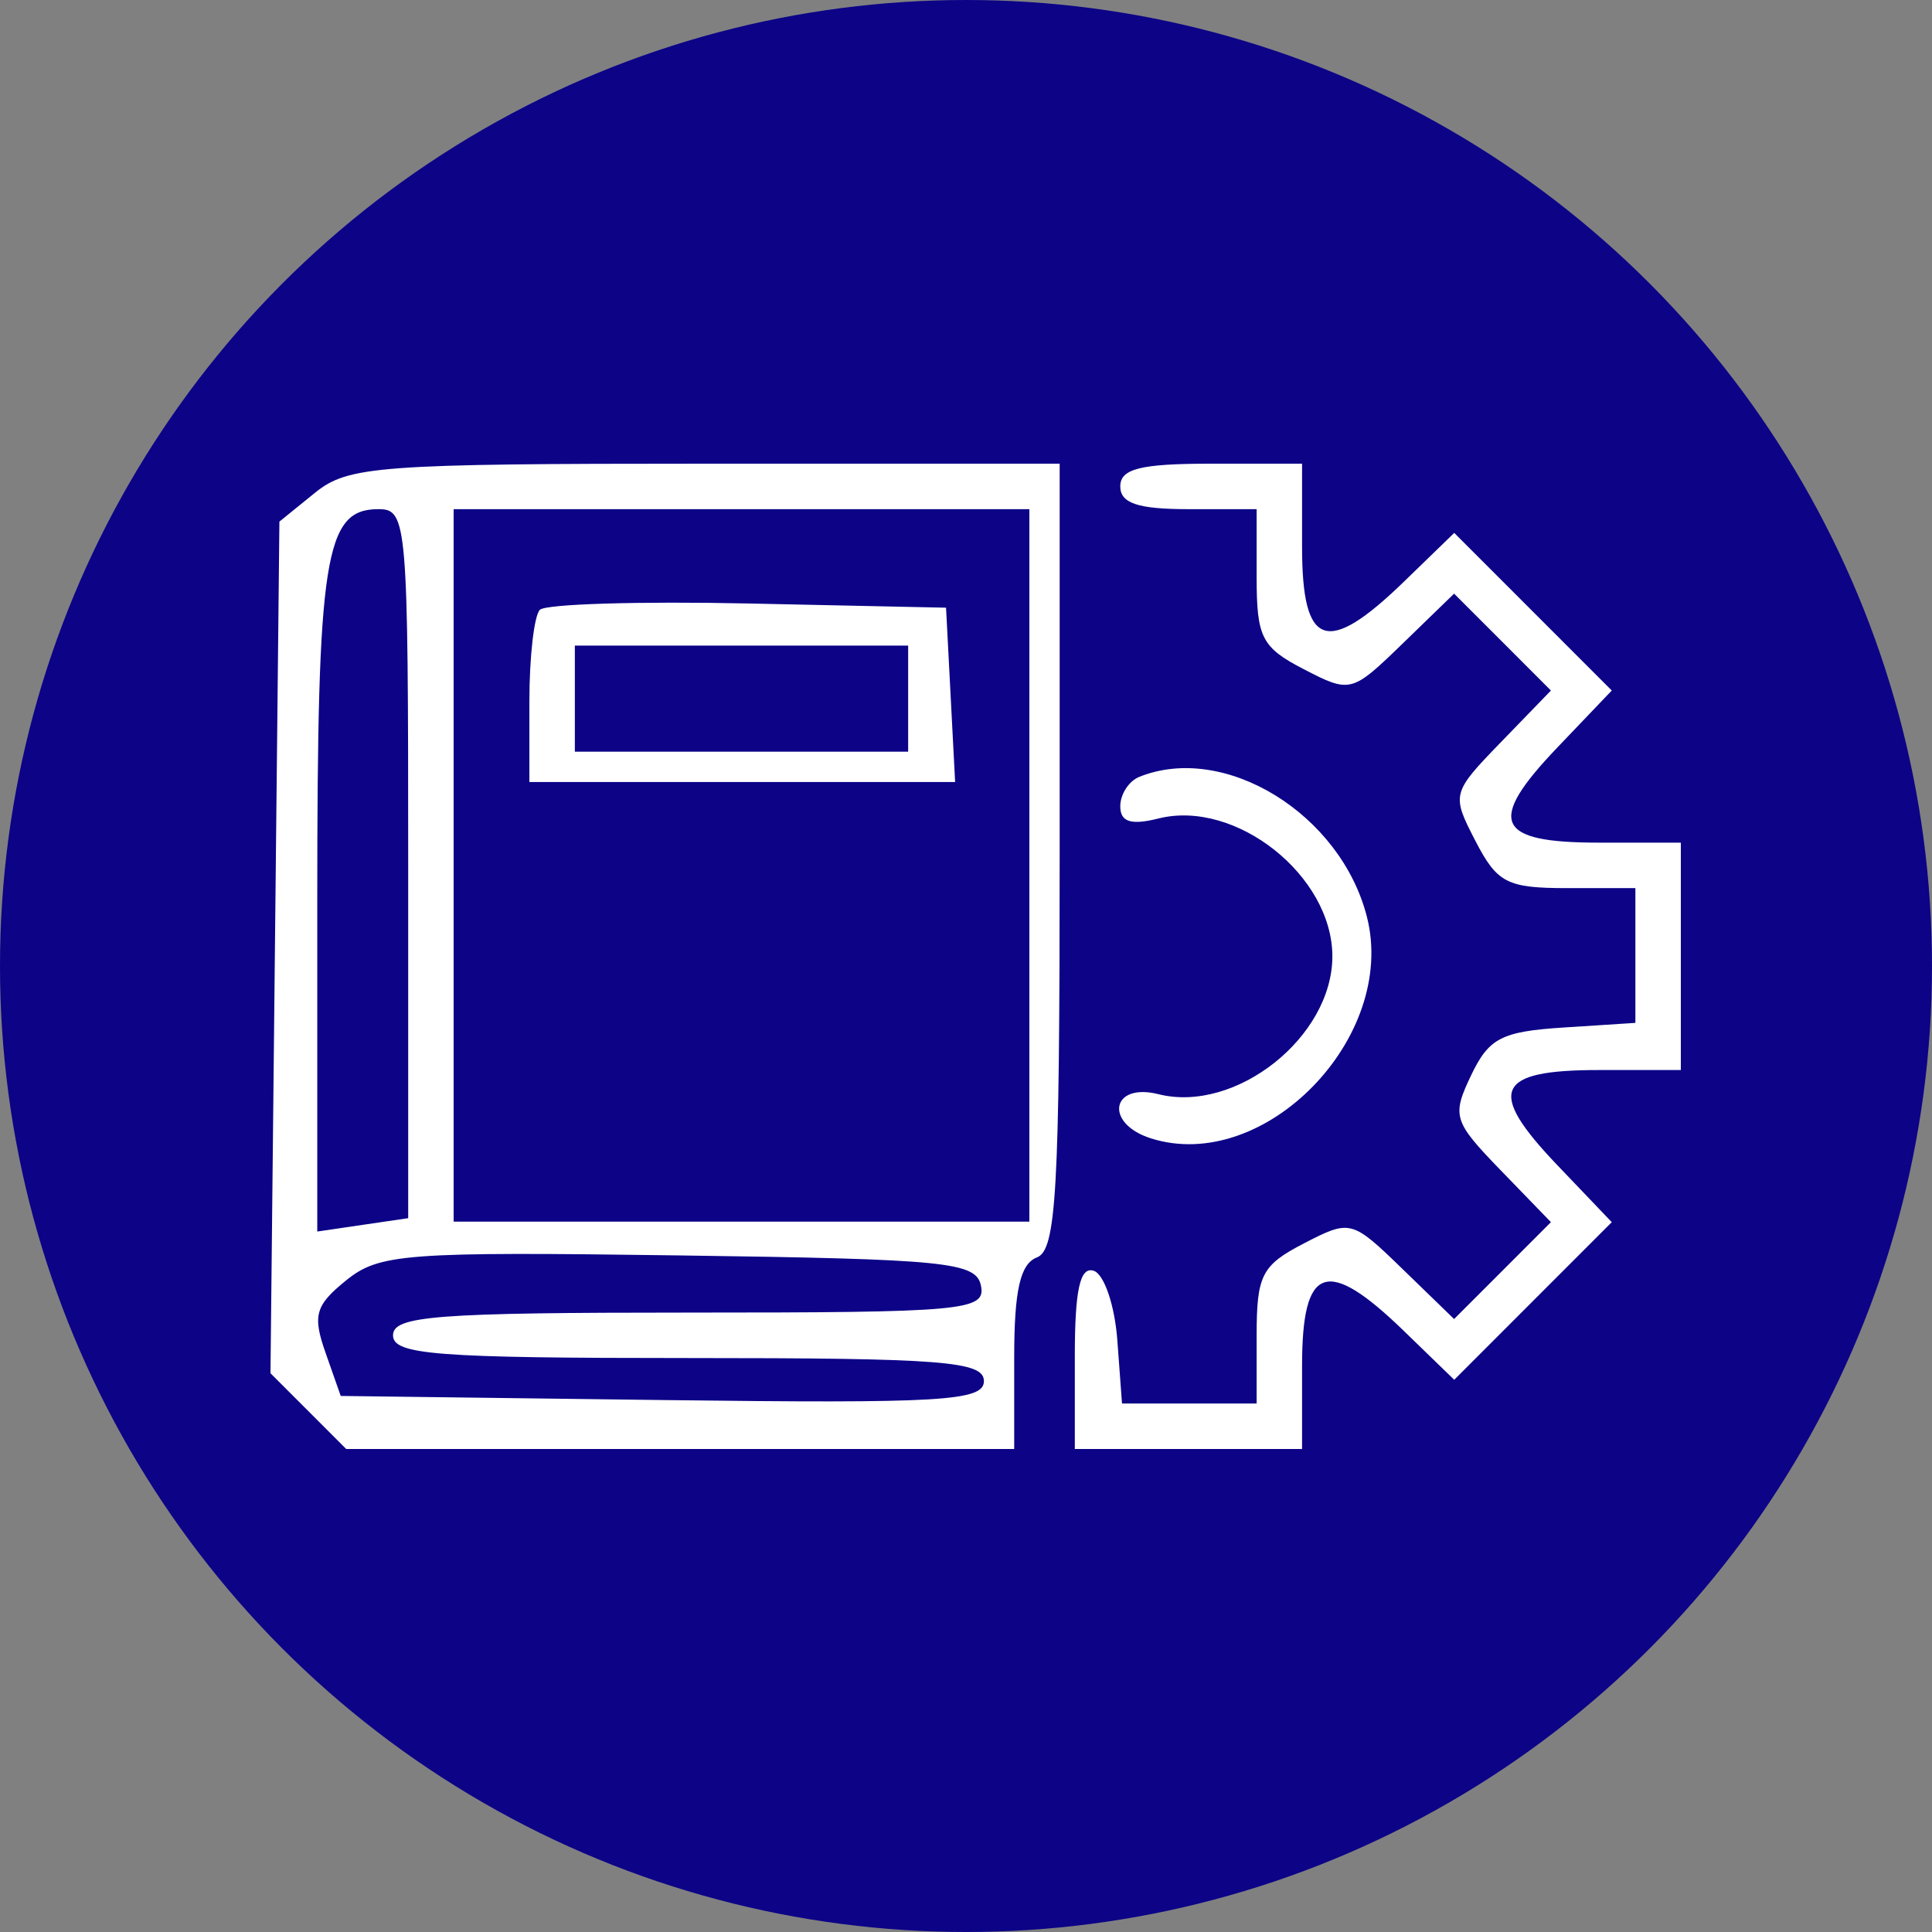<?xml version="1.0" encoding="UTF-8"?> <svg xmlns="http://www.w3.org/2000/svg" width="100" height="100" viewBox="0 0 100 100" fill="none"><rect x="0" y="0" width="100" height="100" fill="#808080" stroke="none"/> <circle cx="50" cy="50" r="50" fill="#0C0387"></circle> <path fill-rule="evenodd" clip-rule="evenodd" d="M16.313 25.499L14.462 26.998L14.231 49.038L14 71.079L15.96 73.039L17.919 75H35.208H52.495V70.268C52.495 66.785 52.806 65.416 53.672 65.084C54.675 64.698 54.848 61.651 54.848 44.316V24H36.506C19.62 24 18.017 24.119 16.313 25.499ZM57.985 25.177C57.985 26.049 58.9 26.354 61.514 26.354H65.043V29.864C65.043 33 65.304 33.51 67.485 34.639C69.894 35.885 69.965 35.867 72.596 33.315L75.264 30.727L77.771 33.234L80.276 35.742L77.69 38.412C75.14 41.044 75.121 41.116 76.367 43.525C77.495 45.708 78.004 45.969 81.139 45.969H84.647V49.457V52.944L80.929 53.184C77.723 53.39 77.063 53.731 76.144 55.658C75.138 57.767 75.223 58.041 77.677 60.575L80.276 63.258L77.771 65.766L75.264 68.273L72.596 65.685C69.965 63.133 69.894 63.115 67.485 64.361C65.304 65.49 65.043 66 65.043 69.136V72.646H61.558H58.075L57.833 69.373C57.701 67.572 57.152 65.953 56.612 65.776C55.9 65.542 55.632 66.759 55.632 70.227V75H61.514H67.395V70.685C67.395 65.464 68.681 65.027 72.668 68.893L75.271 71.417L79.348 67.338L83.425 63.259L80.602 60.303C76.932 56.458 77.401 55.385 82.752 55.385H87V49.5V43.615H82.752C77.401 43.615 76.932 42.542 80.602 38.697L83.425 35.741L79.348 31.662L75.271 27.583L72.668 30.107C68.681 33.973 67.395 33.536 67.395 28.315V24H62.69C59.03 24 57.985 24.261 57.985 25.177ZM21.128 44.704V63.053L18.775 63.398L16.422 63.744V46.566C16.422 28.8 16.805 26.354 19.587 26.354C21.074 26.354 21.128 26.986 21.128 44.704ZM53.28 44.792V63.231H38.38H23.48V44.792V26.354H38.38H53.28V44.792ZM27.945 31.563C27.646 31.863 27.401 33.99 27.401 36.293V40.477H38.419H49.437L49.202 35.965L48.967 31.454L38.728 31.236C33.097 31.116 28.245 31.263 27.945 31.563ZM47.006 36.161V38.908H38.38H29.754V36.161V33.415H38.38H47.006V36.161ZM58.965 40.212C58.426 40.43 57.985 41.115 57.985 41.734C57.985 42.546 58.536 42.722 59.96 42.365C63.962 41.36 68.963 45.324 68.963 49.5C68.963 53.676 63.962 57.64 59.96 56.635C57.508 56.019 57.145 58.15 59.57 58.921C65.435 60.784 72.34 53.706 70.752 47.459C69.397 42.125 63.383 38.428 58.965 40.212ZM50.778 66.565C51.022 67.836 49.889 67.939 35.692 67.939C22.571 67.939 20.343 68.109 20.343 69.115C20.343 70.121 22.565 70.292 35.635 70.292C48.794 70.292 50.927 70.459 50.927 71.485C50.927 72.521 48.745 72.649 34.281 72.466L17.636 72.254L16.849 70.014C16.171 68.083 16.318 67.567 17.917 66.271C19.627 64.886 20.984 64.784 35.144 64.98C49.061 65.172 50.54 65.322 50.778 66.565Z" fill="white"></path> </svg> 